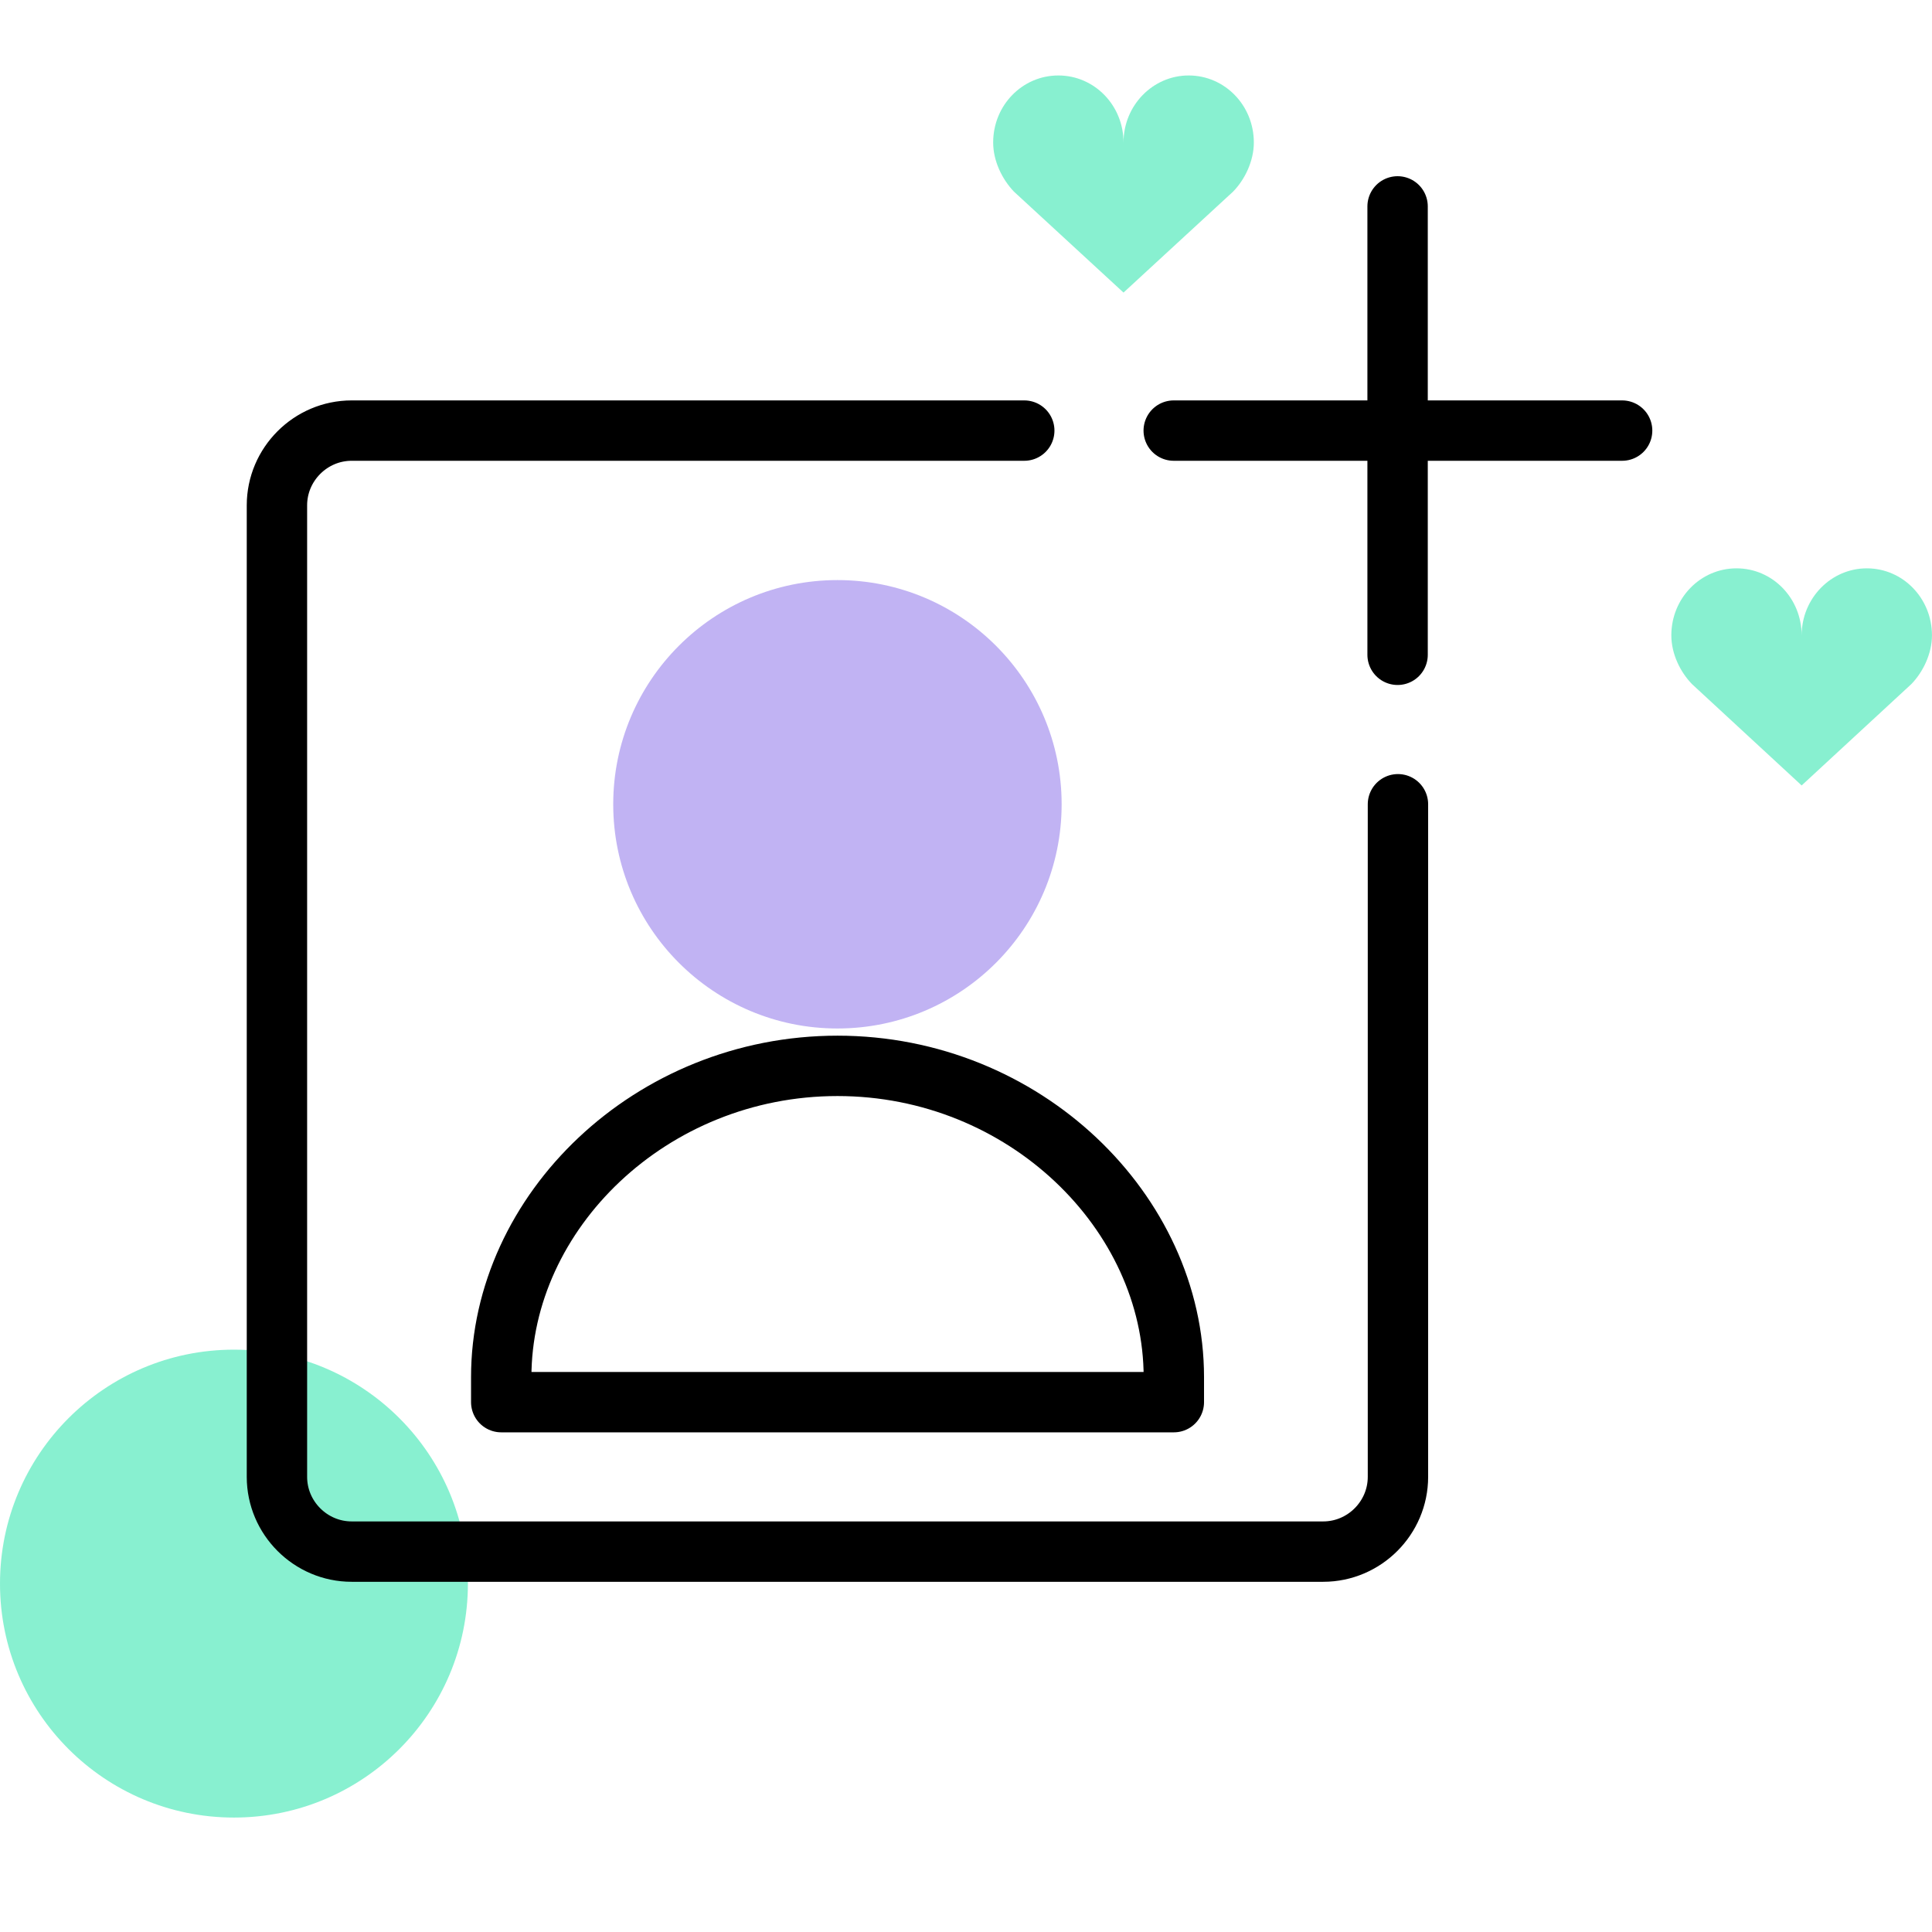 <?xml version="1.0" encoding="UTF-8"?> <svg xmlns="http://www.w3.org/2000/svg" width="64" height="64" viewBox="0 0 64 64" fill="none"><path opacity="0.5" d="M7.75 60.209C12.03 60.209 15.5 56.739 15.5 52.459C15.5 48.179 12.03 44.709 7.75 44.709C3.47 44.709 0 48.179 0 52.459C0 56.739 3.47 60.209 7.75 60.209Z" fill="#12E3A3"></path><path d="M46.309 26.642V48.923C46.309 50.284 45.194 51.399 43.833 51.399H11.649C10.289 51.399 9.174 50.284 9.174 48.923V16.74C9.174 15.379 10.289 14.264 11.649 14.264H33.93" stroke="black" stroke-width="2" stroke-linecap="round" stroke-linejoin="round"></path><path opacity="0.4" d="M27.741 34.07C31.843 34.07 35.168 30.745 35.168 26.643C35.168 22.541 31.843 19.216 27.741 19.216C23.64 19.216 20.314 22.541 20.314 26.643C20.314 30.745 23.64 34.07 27.741 34.07Z" fill="#6441E2"></path><path d="M16.604 45.62C16.604 40.146 21.555 35.308 27.744 35.308C33.933 35.308 38.885 40.157 38.885 45.62V46.448H16.604V45.62Z" stroke="black" stroke-width="2" stroke-linecap="round" stroke-linejoin="round"></path><path d="M46.297 6.837V21.691" stroke="black" stroke-width="2" stroke-linecap="round" stroke-linejoin="round"></path><path d="M53.735 14.264H38.881" stroke="black" stroke-width="2" stroke-linecap="round" stroke-linejoin="round"></path><path opacity="0.5" d="M61.841 18.827C60.654 18.827 59.682 19.82 59.682 21.047C59.682 19.82 58.721 18.827 57.524 18.827C56.327 18.827 55.365 19.82 55.365 21.047C55.365 21.661 55.662 22.264 56.051 22.663L59.682 26.019L63.314 22.663C63.703 22.264 63.999 21.651 63.999 21.047C63.999 19.82 63.038 18.827 61.841 18.827Z" fill="#12E3A3"></path><path opacity="0.5" d="M39.376 2.5C38.189 2.5 37.218 3.492 37.218 4.72C37.218 3.492 36.256 2.5 35.059 2.5C33.862 2.5 32.9 3.492 32.9 4.72C32.9 5.334 33.197 5.937 33.586 6.346L37.218 9.692L40.849 6.346C41.238 5.948 41.535 5.334 41.535 4.72C41.535 3.492 40.573 2.5 39.376 2.5Z" fill="#12E3A3"></path></svg> 